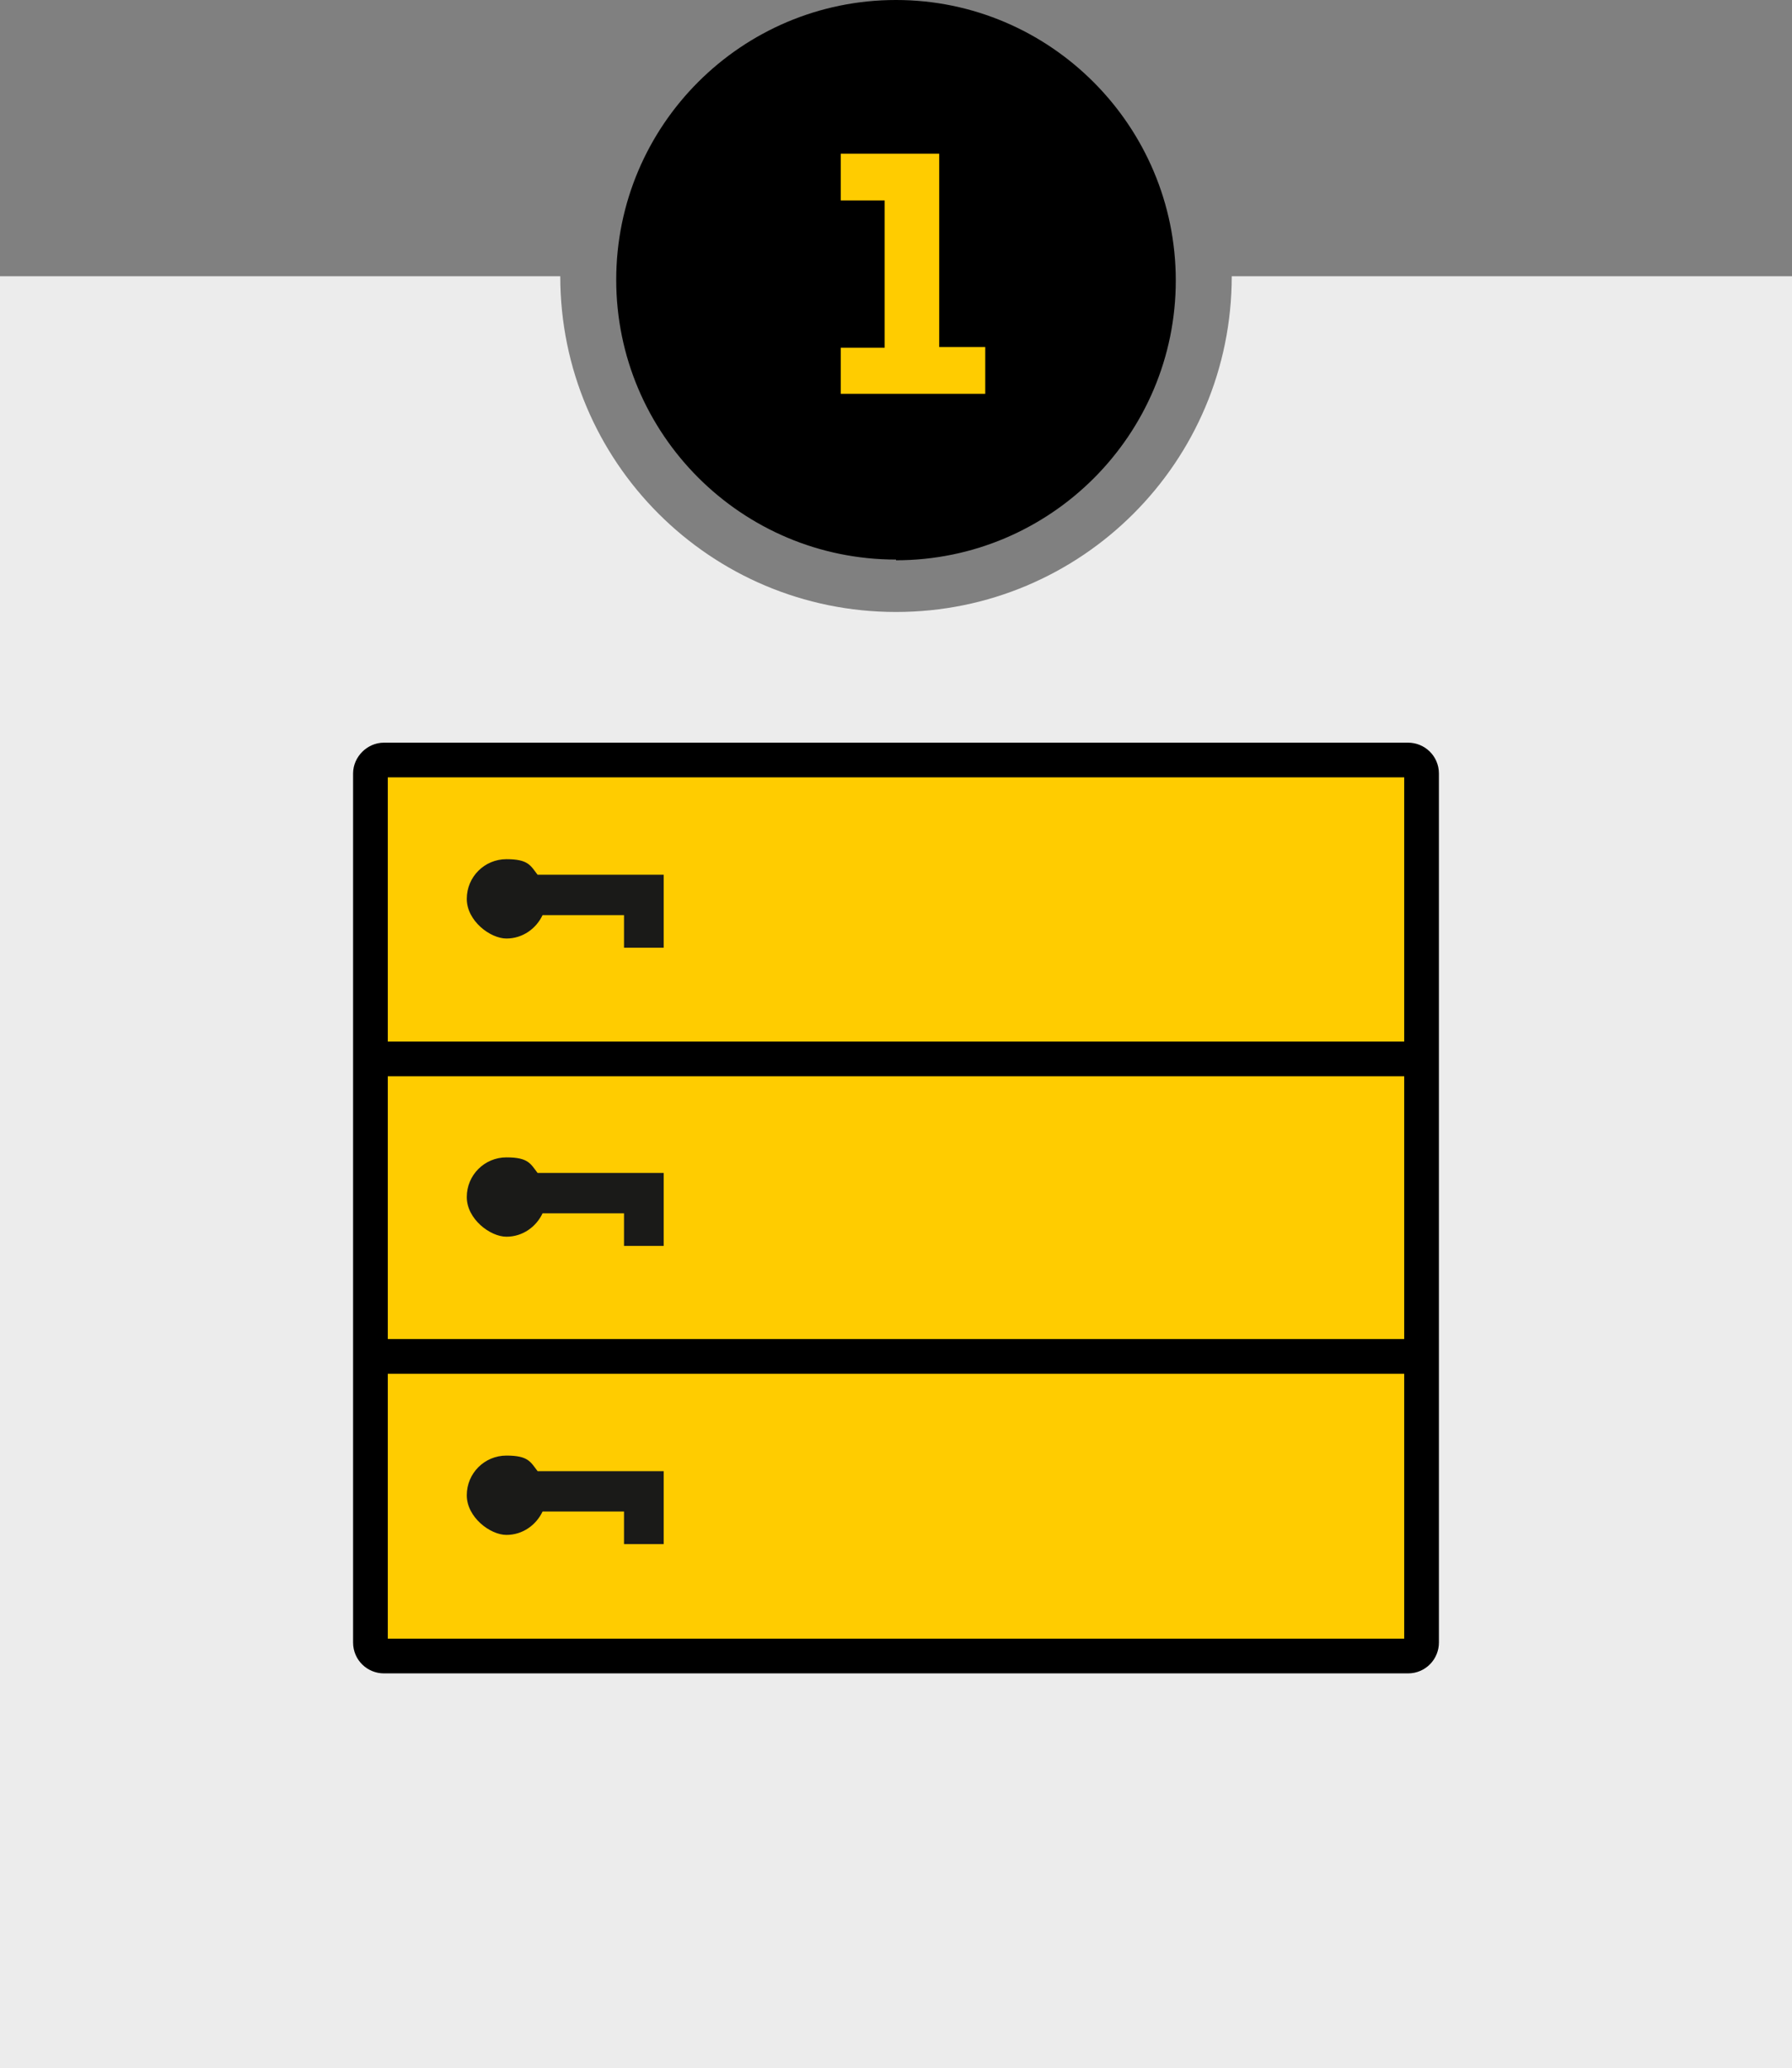 <?xml version="1.0" encoding="UTF-8"?>
<svg id="Ebene_2" data-name="Ebene 2" xmlns="http://www.w3.org/2000/svg" version="1.1" viewBox="0 0 253 292">
  <rect x="0" y="0" width="253" height="292" fill="#808080" stroke="none"/>
  <defs>
    <style>
      .cls-1 {
        stroke: #1a1a18;
        stroke-width: 1.5px;
      }

      .cls-1, .cls-2 {
        fill: none;
      }

      .cls-3 {
        fill: #1a1a18;
      }

      .cls-3, .cls-4, .cls-5, .cls-6 {
        stroke-width: 0px;
      }

      .cls-4 {
        fill: #fc0;
      }

      .cls-5 {
        fill: #000;
      }

      .cls-7 {
        isolation: isolate;
      }

      .cls-6 {
        fill: #ececec;
      }

      .cls-2 {
        stroke: #000;
        stroke-width: 4.9px;
      }
    </style>
  </defs>
  <g id="Ebene_1-2" data-name="Ebene 1-2">
    <g>
      <path class="cls-6" d="M173.9,39c0,26.2-21.2,47.4-47.4,47.4s-47.4-21.2-47.4-47.4H0v253h253V39h-79.1Z"/>
      <g>
        <path class="cls-4" d="M198.8,234.3H54.2c-1,0-1.9-.9-1.9-1.9v-122.7c0-1.1.9-1.9,1.9-1.9h144.6c1.1,0,1.9.9,1.9,1.9v122.7c0,1.1-.9,1.9-1.9,1.9"/>
        <rect class="cls-1" x="52.3" y="107.8" width="148.4" height="126.5" rx="1.9" ry="1.9"/>
        <path class="cls-4" d="M198.8,107.8H54.2c-1,0-1.9.9-1.9,1.9v122.7c0,1.1.9,1.9,1.9,1.9h144.6c1.1,0,1.9-.9,1.9-1.9v-40.4H52.3h148.4v-42H52.3h148.4v-40.3c0-1.1-.9-1.9-1.9-1.9"/>
        <path class="cls-2" d="M198.8,107.3H54.2c-1,0-1.9.9-1.9,1.9v122.7c0,1.1.9,1.9,1.9,1.9h144.6c1.1,0,1.9-.9,1.9-1.9v-40.4H52.3h148.4v-42H52.3h148.4v-40.3c0-1.1-.9-1.9-1.9-1.9h0Z"/>
        <path class="cls-3" d="M93.7,133.8h-5.6v-4.6h-11.5c-.9,1.9-2.8,3.3-5.1,3.3s-5.6-2.5-5.6-5.6,2.5-5.6,5.6-5.6,3.4.9,4.4,2.2h17.8v4.5h0v5.6h0Z"/>
        <path class="cls-3" d="M93.7,175.9h-5.6v-4.6h-11.5c-.9,1.9-2.8,3.3-5.1,3.3s-5.6-2.5-5.6-5.6,2.5-5.6,5.6-5.6,3.4.9,4.4,2.2h17.8v4.6h0v5.6h0Z"/>
        <path class="cls-3" d="M93.7,218h-5.6v-4.6h-11.5c-.9,1.9-2.8,3.3-5.1,3.3s-5.6-2.5-5.6-5.6,2.5-5.6,5.6-5.6,3.4.9,4.4,2.2h17.8v4.6h0v5.6h0Z"/>
      </g>
      <path class="cls-5" d="M126.5,79.1c21.8,0,39.5-17.7,39.5-39.5S148.3,0,126.5,0s-39.5,17.7-39.5,39.5,17.7,39.5,39.5,39.5"/>
      <g class="cls-7">
        <g class="cls-7">
          <path class="cls-4" d="M118.7,55.7v-6.6h6.2v-20.8h-6.2v-6.6h13.9v27.3h6.5v6.6h-20.4Z"/>
        </g>
      </g>
    </g>
  </g>
</svg>